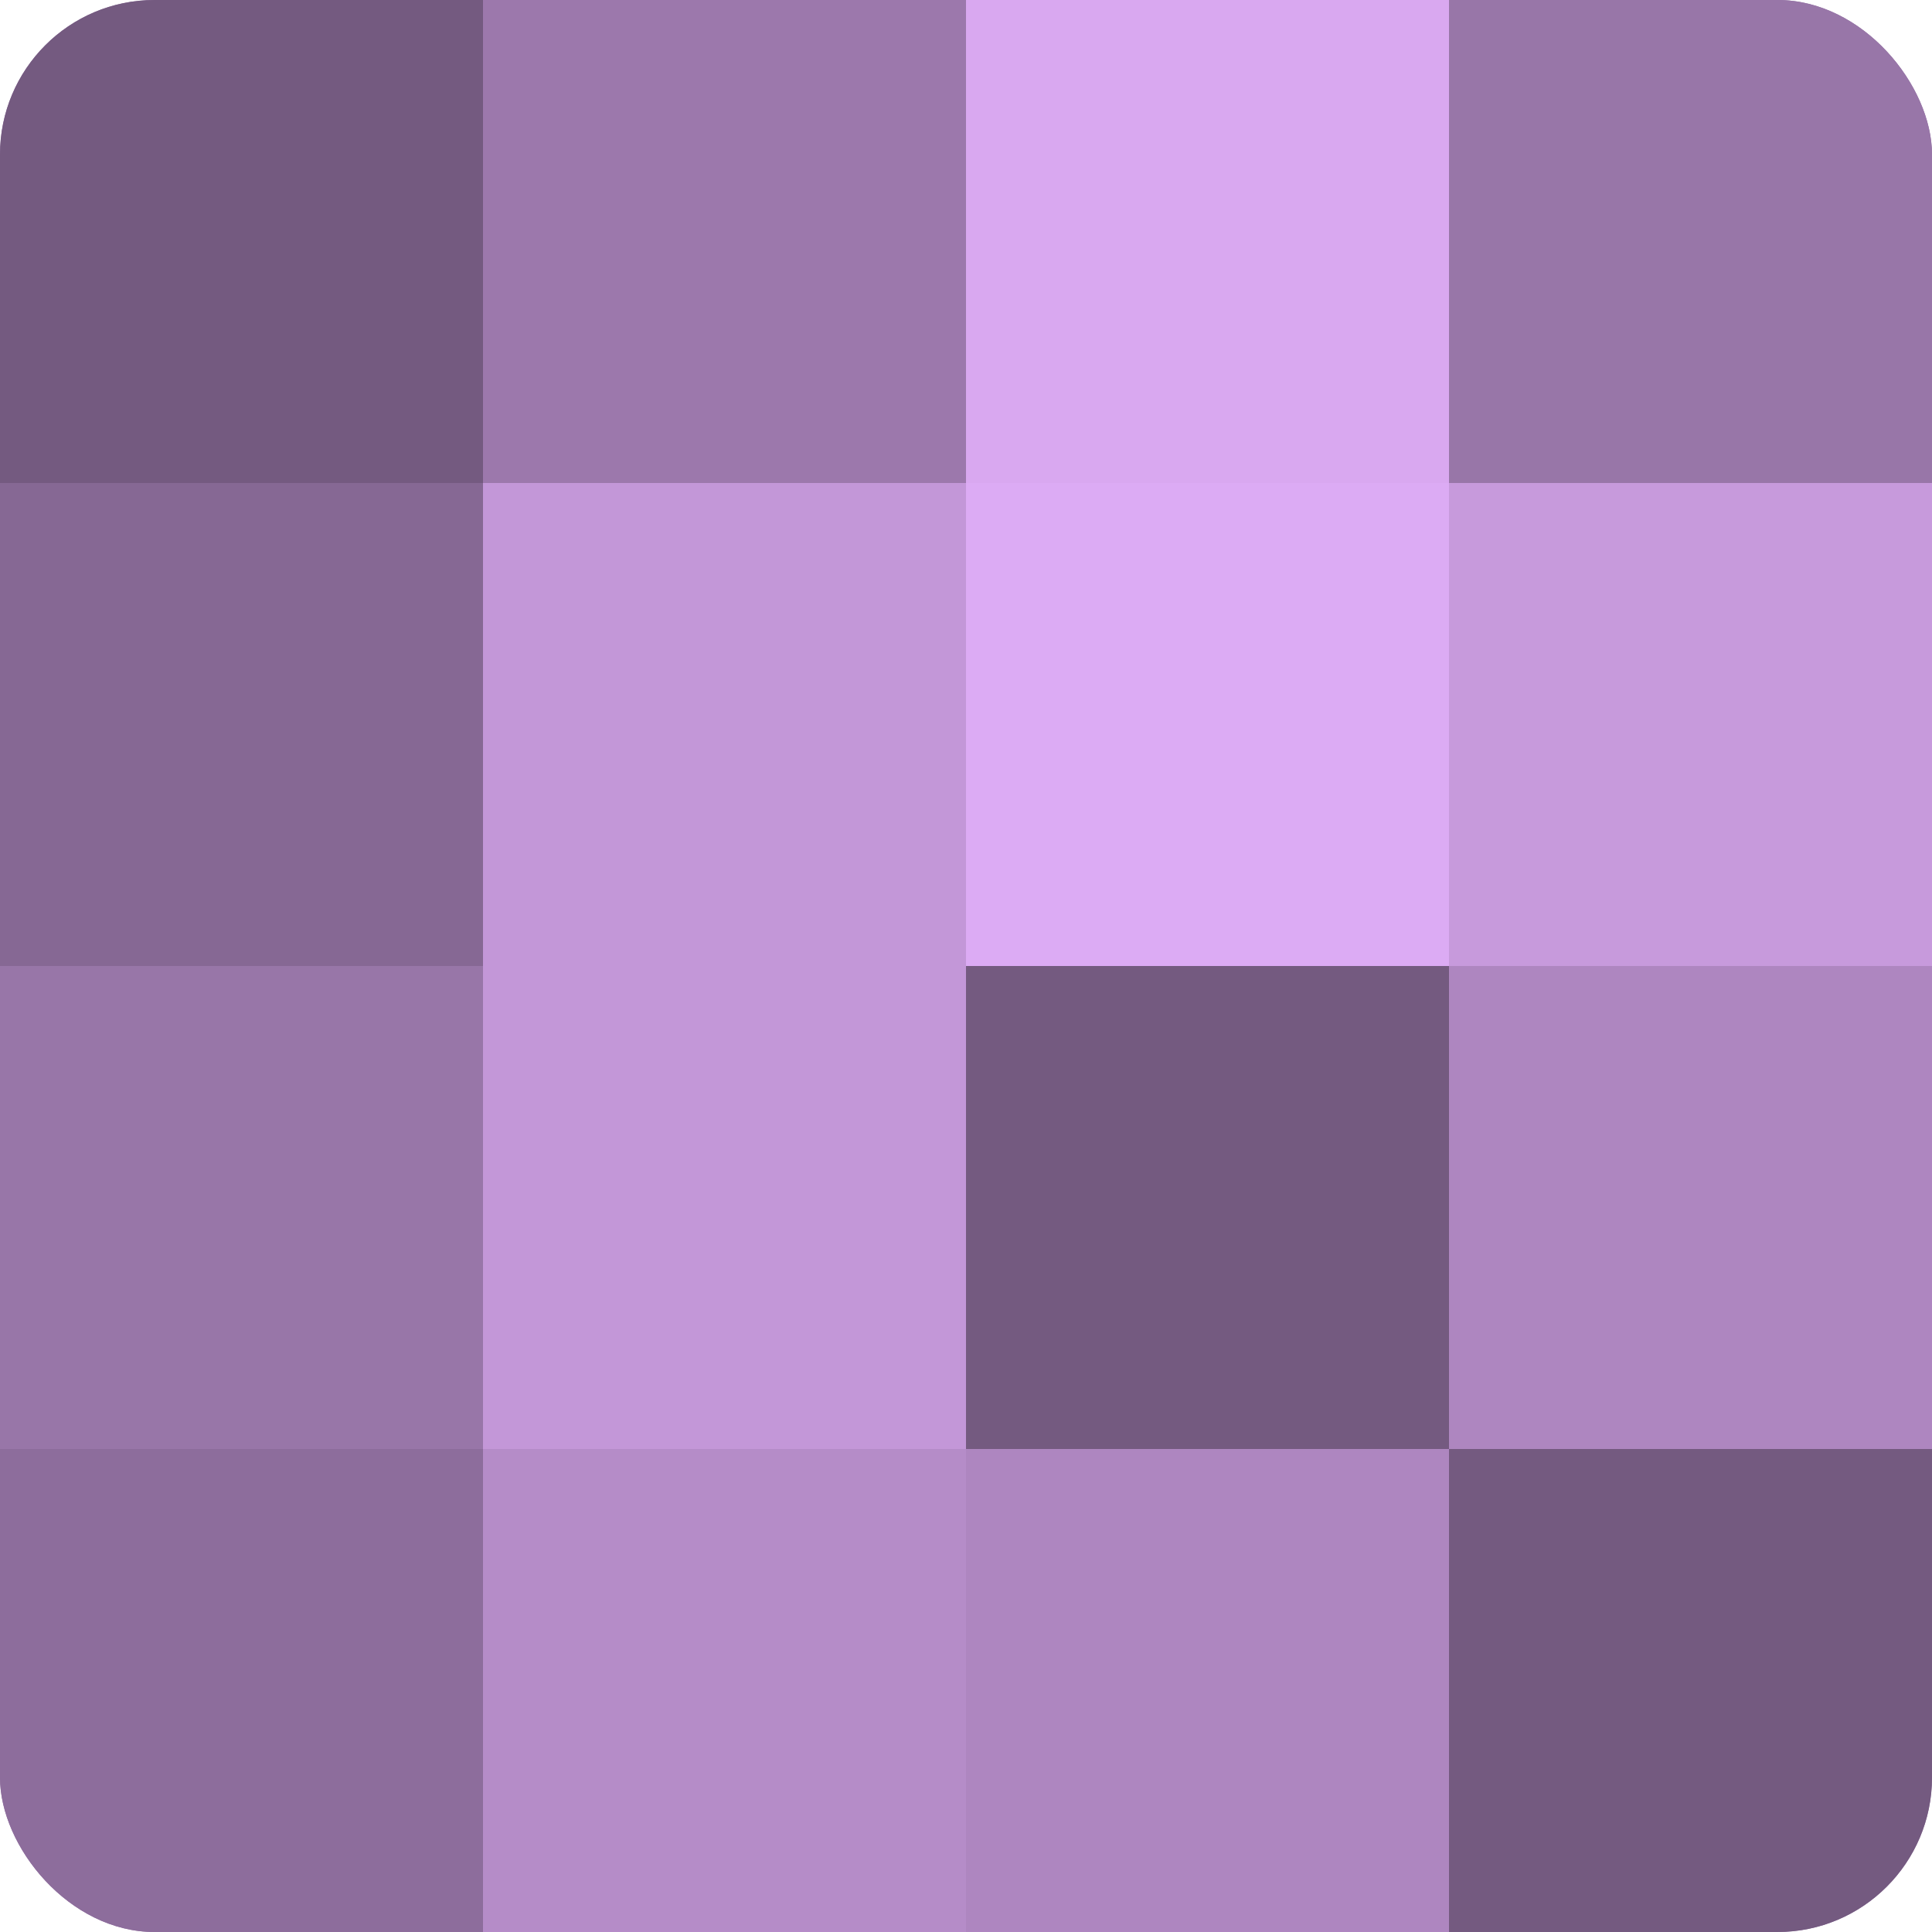 <?xml version="1.0" encoding="UTF-8"?>
<svg xmlns="http://www.w3.org/2000/svg" width="60" height="60" viewBox="0 0 100 100" preserveAspectRatio="xMidYMid meet"><defs><clipPath id="c" width="100" height="100"><rect width="100" height="100" rx="8" ry="8"/></clipPath></defs><g clip-path="url(#c)"><rect width="100" height="100" fill="#9170a0"/><rect width="25" height="25" fill="#745a80"/><rect y="25" width="25" height="25" fill="#866894"/><rect y="50" width="25" height="25" fill="#9876a8"/><rect y="75" width="25" height="25" fill="#8d6d9c"/><rect x="25" width="25" height="25" fill="#9c78ac"/><rect x="25" y="25" width="25" height="25" fill="#c397d8"/><rect x="25" y="50" width="25" height="25" fill="#c397d8"/><rect x="25" y="75" width="25" height="25" fill="#b58cc8"/><rect x="50" width="25" height="25" fill="#d9a8f0"/><rect x="50" y="25" width="25" height="25" fill="#dcabf4"/><rect x="50" y="50" width="25" height="25" fill="#745a80"/><rect x="50" y="75" width="25" height="25" fill="#ae86c0"/><rect x="75" width="25" height="25" fill="#9876a8"/><rect x="75" y="25" width="25" height="25" fill="#c79adc"/><rect x="75" y="50" width="25" height="25" fill="#ae86c0"/><rect x="75" y="75" width="25" height="25" fill="#745a80"/></g></svg>
